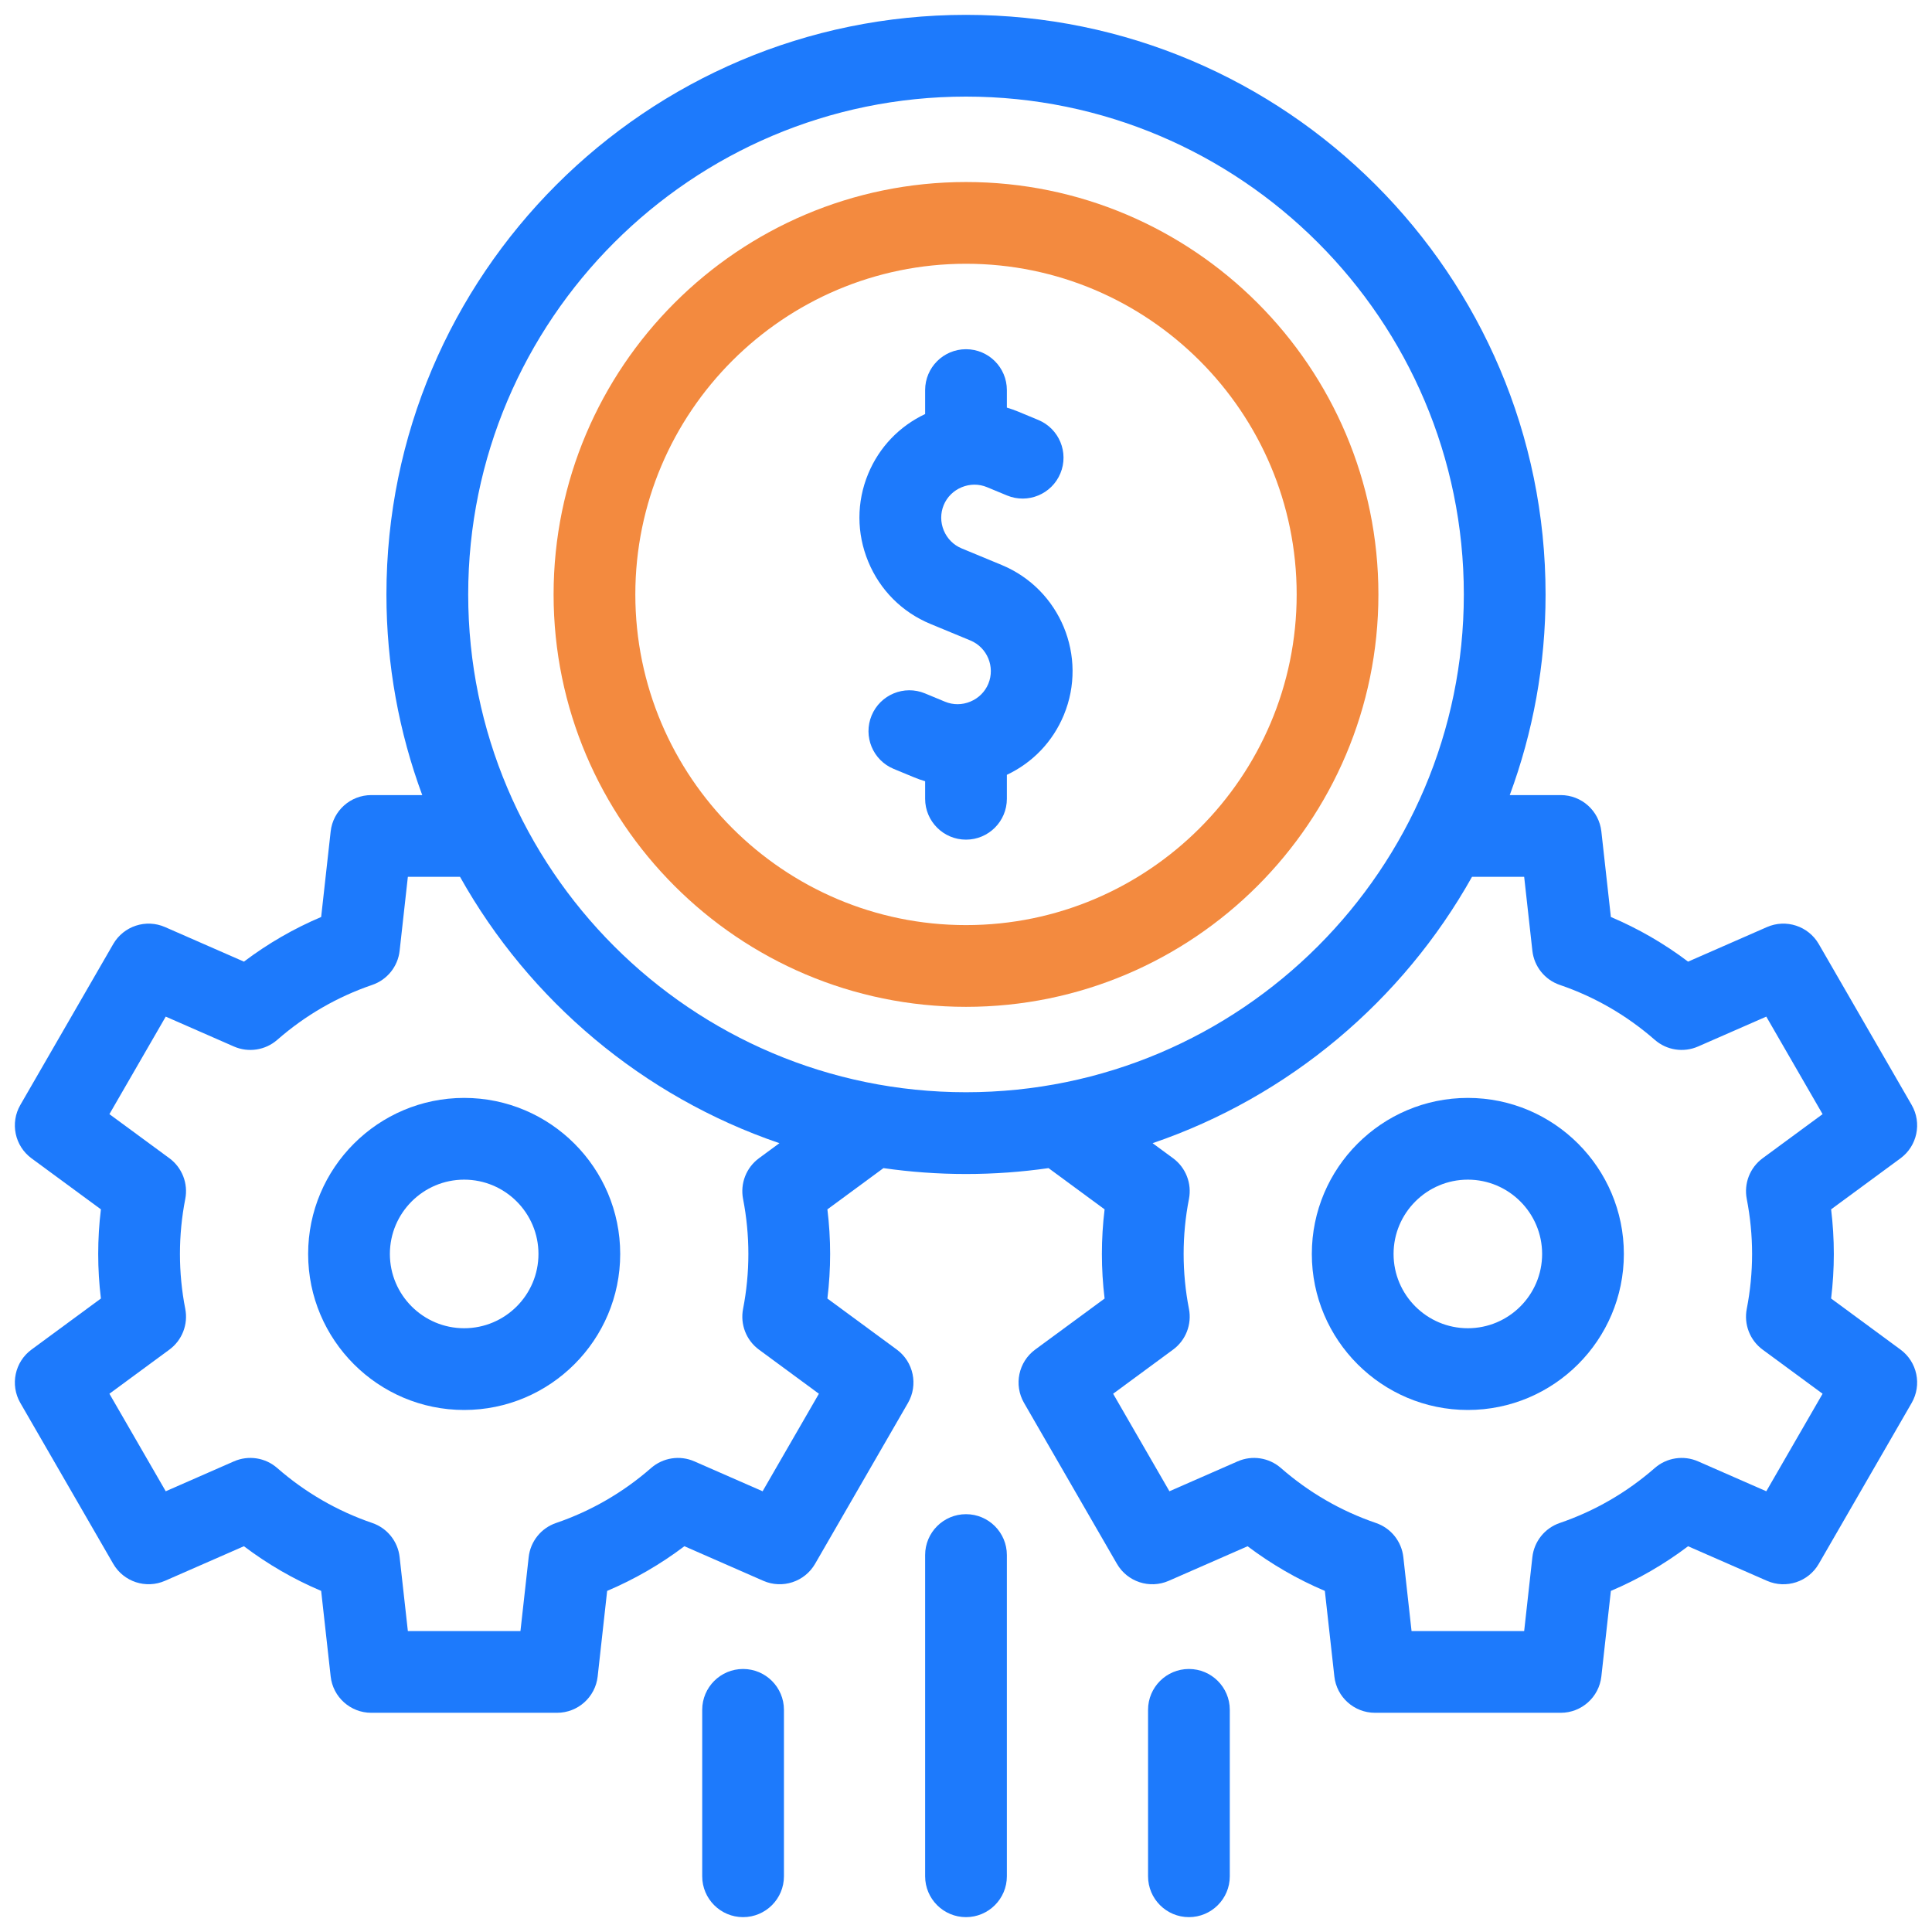 <svg width="65" height="65" viewBox="0 0 65 65" fill="none" xmlns="http://www.w3.org/2000/svg">
<g clip-path="url(#clip0_6537_23851)">
<path d="M33.7 19.008L32.353 18.45C32.08 18.337 31.867 18.122 31.752 17.846C31.638 17.569 31.637 17.266 31.75 16.993C31.863 16.721 32.077 16.508 32.354 16.393C32.631 16.278 32.933 16.277 33.206 16.39L33.879 16.669C34.581 16.96 35.385 16.627 35.676 15.925C35.967 15.223 35.633 14.419 34.932 14.129L34.258 13.849C34.132 13.797 34.004 13.752 33.875 13.714V13.124C33.875 12.365 33.26 11.749 32.5 11.749C31.741 11.749 31.125 12.365 31.125 13.124V13.93C30.255 14.341 29.578 15.049 29.209 15.941C28.815 16.892 28.816 17.942 29.212 18.898C29.607 19.853 30.349 20.596 31.3 20.99L32.648 21.548C33.215 21.783 33.486 22.437 33.251 23.005C33.138 23.277 32.923 23.49 32.646 23.605C32.369 23.72 32.067 23.721 31.794 23.608L31.121 23.329C30.419 23.038 29.615 23.371 29.324 24.073C29.034 24.774 29.367 25.579 30.068 25.869L30.742 26.148C30.868 26.201 30.996 26.246 31.125 26.284V26.874C31.125 27.633 31.741 28.249 32.5 28.249C33.259 28.249 33.875 27.633 33.875 26.874V26.068C34.746 25.657 35.422 24.949 35.791 24.057C36.607 22.088 35.669 19.823 33.7 19.008Z" fill="#1D7AFC"/>
<path d="M15.616 36.938C12.722 36.938 10.367 39.293 10.367 42.188C10.367 45.082 12.722 47.437 15.616 47.437C18.511 47.437 20.866 45.082 20.866 42.188C20.866 39.293 18.511 36.938 15.616 36.938ZM15.616 44.687C14.238 44.687 13.117 43.566 13.117 42.188C13.117 40.81 14.238 39.688 15.616 39.688C16.995 39.688 18.116 40.81 18.116 42.188C18.116 43.566 16.995 44.687 15.616 44.687Z" fill="#1D7AFC"/>
<path d="M63.94 45.405L61.606 43.687C61.666 43.19 61.697 42.688 61.697 42.187C61.697 41.686 61.666 41.184 61.606 40.687L63.94 38.97C64.504 38.555 64.666 37.782 64.316 37.175L61.191 31.762C60.841 31.156 60.09 30.909 59.448 31.19L56.794 32.353C55.99 31.746 55.12 31.243 54.196 30.851L53.876 27.973C53.798 27.277 53.21 26.75 52.509 26.75H50.794C51.573 24.645 51.999 22.371 51.999 19.999C51.999 9.247 43.252 0.5 32.5 0.5C21.748 0.5 13.001 9.247 13.001 19.999C13.001 22.371 13.427 24.645 14.206 26.75H12.491C11.791 26.75 11.202 27.277 11.125 27.973L10.805 30.851C9.88 31.243 9.011 31.746 8.207 32.353L5.552 31.19C4.91 30.909 4.16 31.156 3.809 31.762L0.684 37.175C0.334 37.782 0.496 38.555 1.06 38.97L3.395 40.687C3.334 41.184 3.304 41.686 3.304 42.187C3.304 42.688 3.334 43.19 3.395 43.687L1.06 45.405C0.496 45.82 0.334 46.593 0.684 47.2L3.809 52.612C4.16 53.219 4.91 53.465 5.552 53.184L8.206 52.021C9.01 52.629 9.88 53.132 10.805 53.524L11.125 56.402C11.202 57.098 11.791 57.625 12.491 57.625H18.741C19.442 57.625 20.03 57.098 20.108 56.402L20.427 53.524C21.352 53.132 22.222 52.629 23.026 52.021L25.68 53.184C26.322 53.466 27.073 53.219 27.423 52.612L30.548 47.2C30.898 46.593 30.736 45.82 30.172 45.405L27.837 43.688C27.898 43.19 27.929 42.688 27.929 42.188C27.929 41.687 27.898 41.185 27.837 40.688L29.723 39.3C30.63 39.43 31.558 39.498 32.5 39.498C33.443 39.498 34.37 39.43 35.277 39.3L37.163 40.688C37.102 41.185 37.072 41.687 37.072 42.188C37.072 42.688 37.102 43.19 37.163 43.688L34.828 45.405C34.264 45.82 34.102 46.593 34.453 47.2L37.578 52.613C37.928 53.219 38.678 53.466 39.32 53.185L41.974 52.022C42.779 52.629 43.648 53.132 44.573 53.524L44.893 56.402C44.97 57.098 45.559 57.625 46.26 57.625H52.509C53.21 57.625 53.798 57.098 53.876 56.402L54.196 53.524C55.121 53.132 55.99 52.629 56.794 52.022L59.449 53.185C60.091 53.466 60.841 53.22 61.191 52.613L64.316 47.2C64.666 46.593 64.504 45.82 63.94 45.405ZM25 40.339C25.118 40.945 25.178 41.567 25.178 42.187C25.178 42.808 25.118 43.43 25 44.035C24.898 44.557 25.106 45.092 25.534 45.407L27.551 46.891L25.657 50.172L23.361 49.166C22.874 48.952 22.306 49.04 21.905 49.39C20.962 50.214 19.886 50.836 18.709 51.239C18.204 51.411 17.845 51.859 17.787 52.388L17.51 54.875H13.722L13.445 52.388C13.387 51.858 13.027 51.411 12.524 51.239C11.345 50.836 10.27 50.214 9.327 49.39C8.926 49.039 8.359 48.952 7.87 49.166L5.576 50.172L3.681 46.891L5.698 45.407C6.127 45.092 6.335 44.557 6.233 44.035C6.114 43.428 6.054 42.806 6.054 42.187C6.054 41.567 6.114 40.945 6.233 40.339C6.335 39.817 6.127 39.283 5.698 38.967L3.681 37.484L5.576 34.203L7.871 35.209C8.358 35.422 8.926 35.335 9.327 34.985C10.27 34.16 11.346 33.538 12.523 33.136C13.027 32.964 13.387 32.516 13.445 31.987L13.722 29.5H15.477C17.813 33.669 21.636 36.897 26.223 38.461L25.535 38.967C25.106 39.283 24.898 39.817 25 40.339ZM15.752 19.999C15.752 10.764 23.265 3.25 32.5 3.25C41.736 3.25 49.249 10.763 49.249 19.999C49.249 29.234 41.736 36.747 32.5 36.747C23.265 36.747 15.752 29.234 15.752 19.999ZM58.768 40.339C58.886 40.945 58.947 41.567 58.947 42.187C58.947 42.808 58.886 43.43 58.768 44.035C58.666 44.557 58.874 45.092 59.302 45.407L61.319 46.891L59.425 50.172L57.13 49.166C56.642 48.952 56.074 49.04 55.673 49.39C54.73 50.214 53.654 50.836 52.477 51.239C51.973 51.411 51.614 51.859 51.555 52.388L51.279 54.875H47.49L47.214 52.388C47.155 51.858 46.796 51.411 46.292 51.239C45.113 50.836 44.038 50.214 43.095 49.39C42.694 49.039 42.127 48.952 41.639 49.166L39.344 50.172L37.45 46.891L39.466 45.407C39.895 45.092 40.103 44.557 40.001 44.035C39.882 43.428 39.822 42.806 39.822 42.187C39.822 41.567 39.882 40.945 40.001 40.339C40.103 39.817 39.895 39.283 39.466 38.967L38.778 38.461C43.364 36.897 47.188 33.669 49.524 29.5H51.279L51.555 31.987C51.614 32.516 51.973 32.964 52.477 33.136C53.655 33.538 54.73 34.16 55.673 34.984C56.074 35.335 56.642 35.422 57.13 35.208L59.425 34.203L61.319 37.484L59.303 38.967C58.874 39.283 58.666 39.817 58.768 40.339Z" fill="#1D7AFC"/>
<path d="M49.384 36.938C46.489 36.938 44.135 39.293 44.135 42.188C44.135 45.082 46.489 47.437 49.384 47.437C52.279 47.437 54.633 45.082 54.633 42.188C54.633 39.293 52.279 36.938 49.384 36.938ZM49.384 44.687C48.006 44.687 46.885 43.566 46.885 42.188C46.885 40.81 48.006 39.688 49.384 39.688C50.762 39.688 51.883 40.81 51.883 42.188C51.883 43.566 50.762 44.687 49.384 44.687Z" fill="#1D7AFC"/>
<path d="M32.5 50.943C31.741 50.943 31.125 51.559 31.125 52.318V63.125C31.125 63.884 31.741 64.5 32.5 64.5C33.259 64.5 33.875 63.884 33.875 63.125V52.318C33.875 51.559 33.259 50.943 32.5 50.943Z" fill="#1D7AFC"/>
<path d="M25 56.151C24.241 56.151 23.625 56.767 23.625 57.526V63.125C23.625 63.884 24.241 64.5 25 64.5C25.759 64.5 26.375 63.884 26.375 63.125V57.526C26.375 56.767 25.759 56.151 25 56.151Z" fill="#1D7AFC"/>
<path d="M40 56.151C39.241 56.151 38.625 56.767 38.625 57.526V63.125C38.625 63.884 39.241 64.5 40 64.5C40.759 64.5 41.375 63.884 41.375 63.125V57.526C41.375 56.767 40.759 56.151 40 56.151Z" fill="#1D7AFC"/>
<path d="M32.5 33.874C24.849 33.874 18.625 27.65 18.625 19.999C18.625 12.348 24.849 6.124 32.5 6.124C40.151 6.124 46.375 12.348 46.375 19.999C46.375 27.65 40.151 33.874 32.5 33.874ZM32.5 8.874C26.366 8.874 21.375 13.865 21.375 19.999C21.375 26.133 26.366 31.124 32.5 31.124C38.634 31.124 43.625 26.133 43.625 19.999C43.625 13.865 38.634 8.874 32.5 8.874Z" fill="#F38A3F"/>
</g>
<defs>
<clipPath id="clip0_6537_23851">
<rect width="64" height="64" fill="white" transform="translate(0.5 0.5)"/>
</clipPath>
</defs>
</svg>
